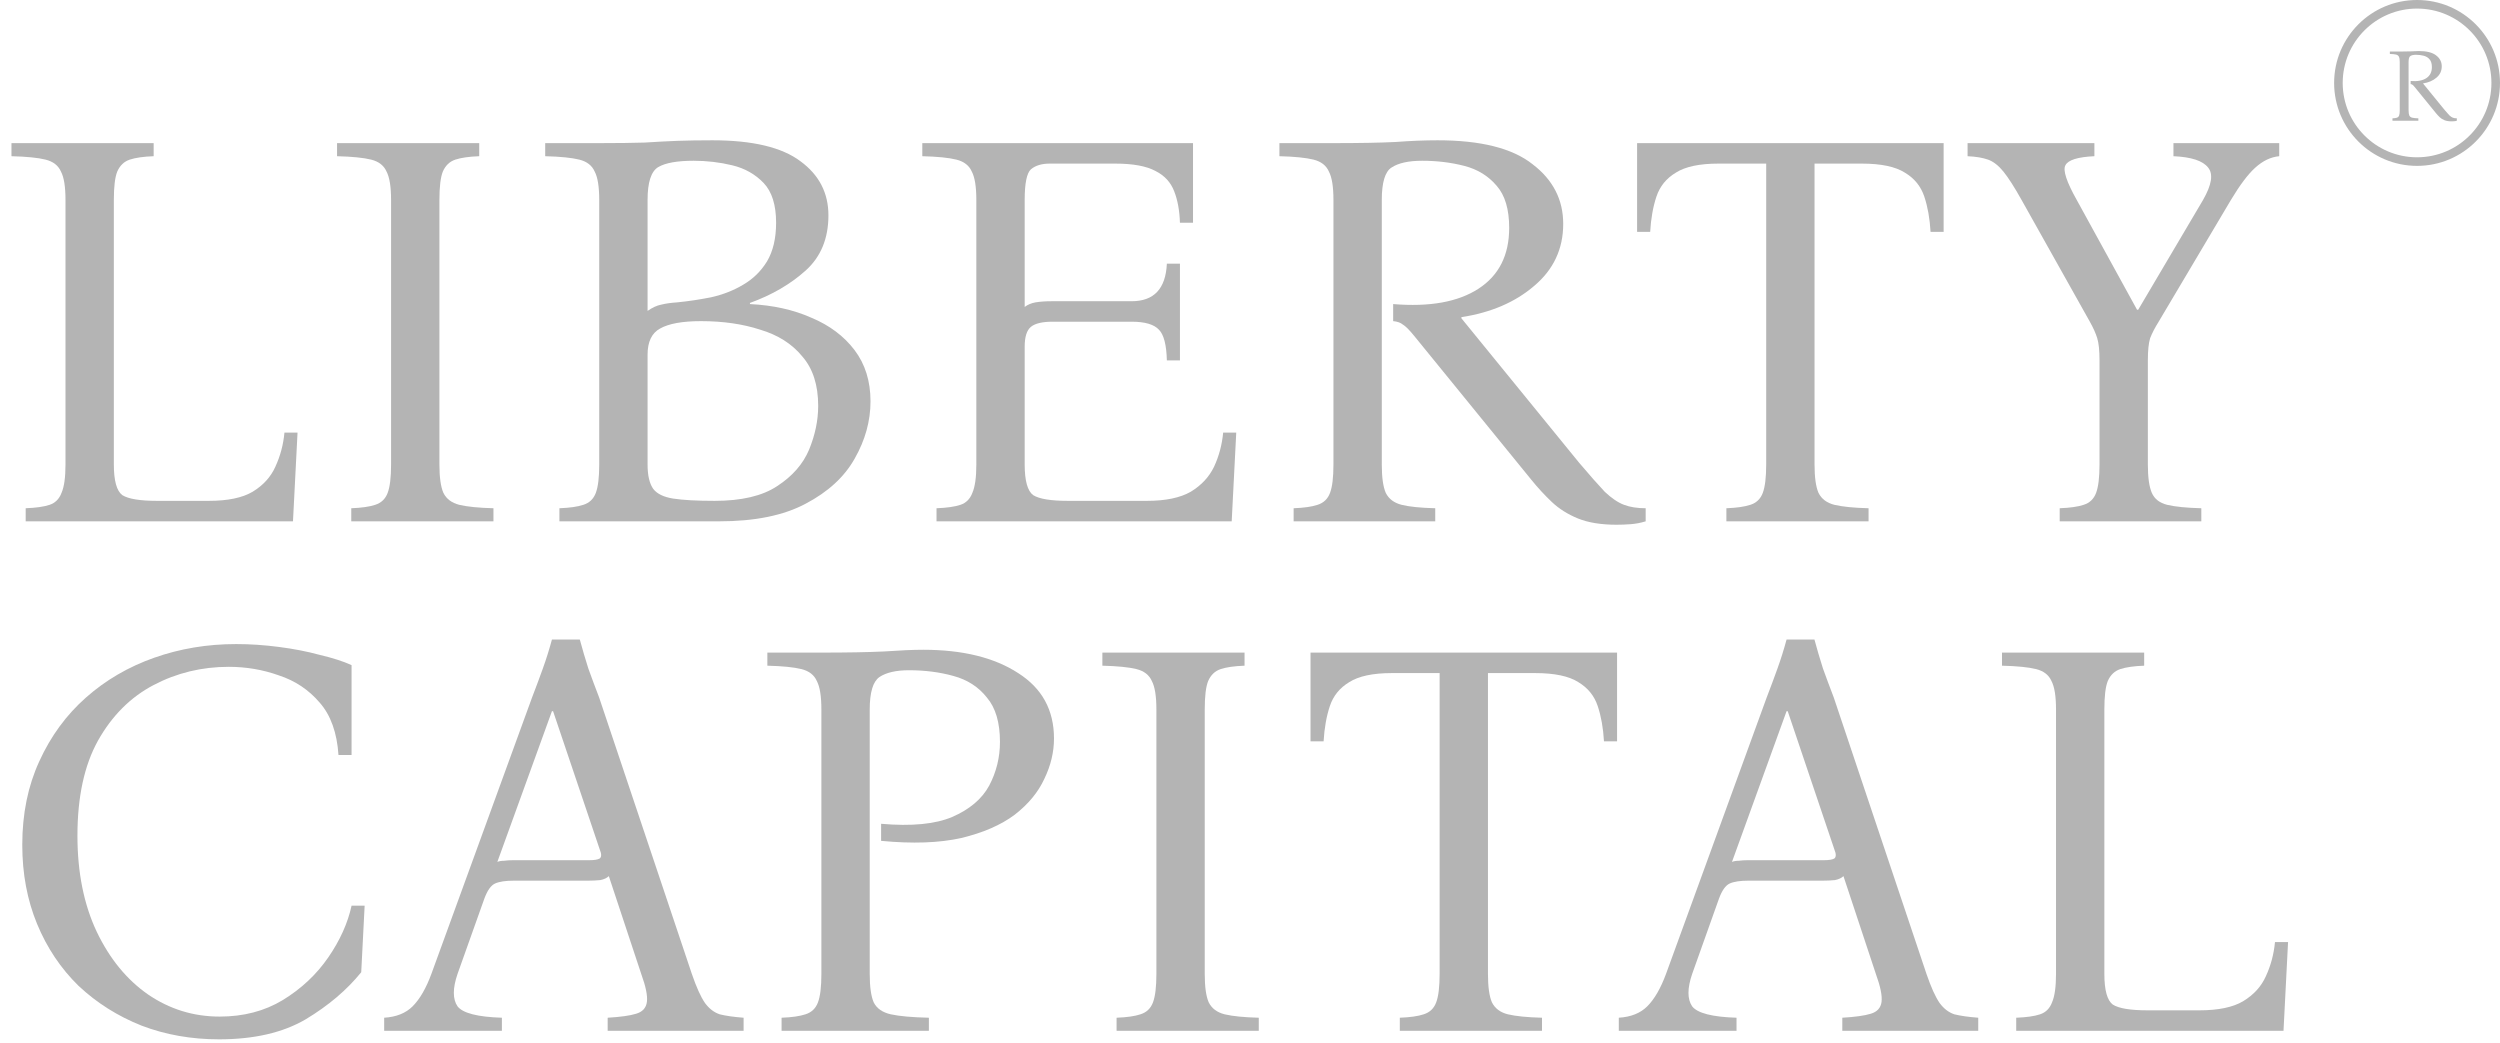 <?xml version="1.0" encoding="UTF-8"?> <svg xmlns="http://www.w3.org/2000/svg" width="211" height="88" viewBox="0 0 211 88" fill="none"><path d="M2.168 44V42.896C3.032 42.864 3.704 42.768 4.184 42.608C4.664 42.448 5 42.112 5.192 41.6C5.416 41.088 5.528 40.288 5.528 39.2V16.88C5.528 15.76 5.4 14.96 5.144 14.48C4.92 13.968 4.488 13.632 3.848 13.472C3.208 13.312 2.248 13.216 0.968 13.184V12.08H12.968V13.184C12.104 13.216 11.432 13.312 10.952 13.472C10.472 13.632 10.12 13.968 9.896 14.48C9.704 14.96 9.608 15.76 9.608 16.88V39.2C9.608 40.576 9.848 41.44 10.328 41.792C10.84 42.112 11.816 42.272 13.256 42.272H17.624C19.224 42.272 20.456 42.016 21.32 41.504C22.216 40.96 22.856 40.256 23.24 39.392C23.656 38.496 23.912 37.536 24.008 36.512H25.112L24.728 44H2.168Z" fill="#828282" fill-opacity="0.6"></path><path d="M29.647 44V42.896C30.511 42.864 31.183 42.768 31.663 42.608C32.175 42.448 32.527 42.112 32.719 41.6C32.911 41.088 33.007 40.288 33.007 39.2V16.88C33.007 15.76 32.879 14.96 32.623 14.48C32.399 13.968 31.967 13.632 31.327 13.472C30.687 13.312 29.727 13.216 28.447 13.184V12.08H40.447V13.184C39.583 13.216 38.911 13.312 38.431 13.472C37.951 13.632 37.599 13.968 37.375 14.48C37.183 14.96 37.087 15.76 37.087 16.88V39.2C37.087 40.288 37.199 41.088 37.423 41.6C37.679 42.112 38.127 42.448 38.767 42.608C39.439 42.768 40.399 42.864 41.647 42.896V44H29.647Z" fill="#828282" fill-opacity="0.6"></path><path d="M47.215 44V42.896C48.079 42.864 48.751 42.768 49.231 42.608C49.743 42.448 50.095 42.112 50.287 41.6C50.479 41.088 50.575 40.288 50.575 39.2V16.88C50.575 15.76 50.447 14.96 50.191 14.48C49.967 13.968 49.535 13.632 48.895 13.472C48.255 13.312 47.295 13.216 46.015 13.184V12.08H50.575C52.143 12.08 53.423 12.064 54.415 12.032C55.407 11.968 56.319 11.92 57.151 11.888C58.015 11.856 59.007 11.84 60.127 11.84C63.519 11.84 65.999 12.432 67.567 13.616C69.135 14.768 69.919 16.288 69.919 18.176C69.919 20.128 69.279 21.68 67.999 22.832C66.719 23.984 65.151 24.896 63.295 25.568V25.664C65.247 25.76 66.975 26.144 68.479 26.816C70.015 27.456 71.231 28.368 72.127 29.552C73.023 30.736 73.471 32.176 73.471 33.872C73.471 35.536 73.023 37.152 72.127 38.72C71.263 40.256 69.887 41.52 67.999 42.512C66.143 43.504 63.711 44 60.703 44H47.215ZM54.655 26.24C55.071 25.952 55.455 25.776 55.807 25.712C56.191 25.616 56.639 25.552 57.151 25.52C58.111 25.424 59.071 25.28 60.031 25.088C61.023 24.864 61.919 24.512 62.719 24.032C63.551 23.552 64.223 22.896 64.735 22.064C65.247 21.2 65.503 20.112 65.503 18.8C65.503 17.296 65.151 16.176 64.447 15.44C63.743 14.704 62.863 14.208 61.807 13.952C60.751 13.696 59.663 13.568 58.543 13.568C57.167 13.568 56.175 13.744 55.567 14.096C54.959 14.448 54.655 15.376 54.655 16.88V26.24ZM60.319 42.272C62.591 42.272 64.351 41.856 65.599 41.024C66.879 40.192 67.775 39.168 68.287 37.952C68.799 36.704 69.055 35.472 69.055 34.256C69.055 32.496 68.607 31.104 67.711 30.08C66.847 29.024 65.663 28.272 64.159 27.824C62.687 27.344 61.023 27.104 59.167 27.104C57.599 27.104 56.447 27.312 55.711 27.728C55.007 28.112 54.655 28.848 54.655 29.936V39.2C54.655 40.128 54.815 40.816 55.135 41.264C55.455 41.68 56.015 41.952 56.815 42.08C57.647 42.208 58.815 42.272 60.319 42.272Z" fill="#828282" fill-opacity="0.6"></path><path d="M79.043 44V42.896C79.907 42.864 80.579 42.768 81.059 42.608C81.539 42.448 81.875 42.112 82.067 41.6C82.291 41.088 82.403 40.288 82.403 39.2V16.88C82.403 15.76 82.275 14.96 82.019 14.48C81.795 13.968 81.363 13.632 80.723 13.472C80.083 13.312 79.123 13.216 77.843 13.184V12.08H100.691V18.8H99.587C99.555 17.776 99.395 16.896 99.107 16.16C98.819 15.392 98.291 14.816 97.523 14.432C96.755 14.016 95.619 13.808 94.115 13.808H88.595C87.923 13.808 87.395 13.968 87.011 14.288C86.659 14.608 86.483 15.472 86.483 16.88V25.904C86.739 25.712 87.043 25.584 87.395 25.52C87.779 25.456 88.227 25.424 88.739 25.424H95.507C97.395 25.424 98.387 24.368 98.483 22.256H99.587V30.416H98.483C98.451 29.104 98.227 28.24 97.811 27.824C97.395 27.376 96.627 27.152 95.507 27.152H88.835C87.971 27.152 87.363 27.296 87.011 27.584C86.659 27.872 86.483 28.432 86.483 29.264V39.2C86.483 40.576 86.723 41.44 87.203 41.792C87.715 42.112 88.691 42.272 90.131 42.272H96.803C98.371 42.272 99.603 42.016 100.499 41.504C101.395 40.96 102.051 40.256 102.467 39.392C102.883 38.496 103.139 37.536 103.235 36.512H104.339L103.955 44H79.043Z" fill="#828282" fill-opacity="0.6"></path><path d="M136.447 44.288C135.135 44.288 134.047 44.112 133.183 43.76C132.319 43.408 131.583 42.944 130.975 42.368C130.367 41.792 129.791 41.168 129.247 40.496L119.359 28.352C118.943 27.84 118.623 27.52 118.399 27.392C118.207 27.232 117.935 27.136 117.583 27.104V25.664C120.655 25.92 123.055 25.488 124.783 24.368C126.511 23.248 127.375 21.536 127.375 19.232C127.375 17.664 127.023 16.48 126.319 15.68C125.615 14.848 124.703 14.288 123.583 14C122.463 13.712 121.279 13.568 120.031 13.568C118.879 13.568 118.015 13.76 117.439 14.144C116.895 14.496 116.623 15.408 116.623 16.88V39.2C116.623 40.288 116.735 41.088 116.959 41.6C117.215 42.112 117.663 42.448 118.303 42.608C118.943 42.768 119.887 42.864 121.135 42.896V44H109.183V42.896C110.047 42.864 110.719 42.768 111.199 42.608C111.711 42.448 112.063 42.112 112.255 41.6C112.447 41.088 112.543 40.288 112.543 39.2V16.88C112.543 15.76 112.415 14.96 112.159 14.48C111.935 13.968 111.503 13.632 110.863 13.472C110.223 13.312 109.263 13.216 107.983 13.184V12.08H112.543C114.751 12.08 116.495 12.048 117.775 11.984C119.055 11.888 120.239 11.84 121.327 11.84C124.975 11.84 127.647 12.512 129.343 13.856C131.071 15.168 131.935 16.848 131.935 18.896C131.935 21.008 131.119 22.752 129.487 24.128C127.887 25.504 125.839 26.384 123.343 26.768V26.864L133.279 39.056C134.175 40.112 134.895 40.928 135.439 41.504C136.015 42.048 136.559 42.416 137.071 42.608C137.583 42.8 138.191 42.896 138.895 42.896V44C138.479 44.128 138.063 44.208 137.647 44.24C137.231 44.272 136.831 44.288 136.447 44.288Z" fill="#828282" fill-opacity="0.6"></path><path d="M138.171 12.08H164.043V19.568H162.939C162.875 18.448 162.699 17.456 162.411 16.592C162.123 15.728 161.579 15.056 160.779 14.576C159.979 14.064 158.763 13.808 157.131 13.808H153.147V39.2C153.147 40.288 153.259 41.088 153.483 41.6C153.739 42.112 154.187 42.448 154.827 42.608C155.499 42.768 156.459 42.864 157.707 42.896V44H145.707V42.896C146.571 42.864 147.243 42.768 147.723 42.608C148.235 42.448 148.587 42.112 148.779 41.6C148.971 41.088 149.067 40.288 149.067 39.2V13.808H145.035C143.435 13.808 142.235 14.064 141.435 14.576C140.635 15.056 140.091 15.728 139.803 16.592C139.515 17.456 139.339 18.448 139.275 19.568H138.171V12.08Z" fill="#828282" fill-opacity="0.6"></path><path d="M183.439 12.08H192.367V13.184C191.663 13.248 190.991 13.568 190.351 14.144C189.743 14.688 189.055 15.6 188.287 16.88L182.191 27.152C181.871 27.664 181.631 28.128 181.471 28.544C181.343 28.96 181.279 29.584 181.279 30.416V39.2C181.279 40.288 181.391 41.088 181.615 41.6C181.839 42.112 182.271 42.448 182.911 42.608C183.583 42.768 184.543 42.864 185.791 42.896V44H173.839V42.896C174.703 42.864 175.375 42.768 175.855 42.608C176.367 42.448 176.719 42.112 176.911 41.6C177.103 41.088 177.199 40.288 177.199 39.2V30.416C177.199 29.584 177.135 28.96 177.007 28.544C176.879 28.128 176.671 27.664 176.383 27.152L170.623 16.88C170.015 15.792 169.503 14.992 169.087 14.48C168.671 13.968 168.239 13.632 167.791 13.472C167.343 13.312 166.767 13.216 166.063 13.184V12.08H176.767V13.184C175.359 13.248 174.543 13.504 174.319 13.952C174.095 14.368 174.415 15.344 175.279 16.88L180.367 26.144H180.463L185.935 16.88C186.671 15.6 186.815 14.688 186.367 14.144C185.919 13.568 184.943 13.248 183.439 13.184V12.08Z" fill="#828282" fill-opacity="0.6"></path><path d="M18.488 87.72C16.152 87.72 13.976 87.336 11.96 86.568C9.944 85.768 8.168 84.648 6.632 83.208C5.128 81.736 3.96 79.992 3.128 77.976C2.296 75.96 1.88 73.736 1.88 71.304C1.88 68.68 2.36 66.328 3.32 64.248C4.28 62.136 5.592 60.344 7.256 58.872C8.92 57.4 10.84 56.28 13.016 55.512C15.192 54.744 17.496 54.36 19.928 54.36C21.112 54.36 22.312 54.44 23.528 54.6C24.776 54.76 25.928 54.984 26.984 55.272C28.072 55.528 28.968 55.816 29.672 56.136V63.72H28.568C28.44 61.832 27.912 60.36 26.984 59.304C26.056 58.216 24.904 57.448 23.528 57C22.184 56.52 20.776 56.28 19.304 56.28C17.032 56.28 14.92 56.792 12.968 57.816C11.016 58.84 9.448 60.408 8.264 62.52C7.112 64.6 6.536 67.272 6.536 70.536C6.536 73.64 7.08 76.344 8.168 78.648C9.256 80.92 10.696 82.68 12.488 83.928C14.312 85.176 16.328 85.8 18.536 85.8C20.552 85.8 22.328 85.336 23.864 84.408C25.432 83.448 26.712 82.248 27.704 80.808C28.696 79.368 29.352 77.912 29.672 76.44H30.776L30.488 82.056C29.272 83.56 27.704 84.888 25.784 86.04C23.864 87.16 21.432 87.72 18.488 87.72Z" fill="#828282" fill-opacity="0.6"></path><path d="M58.392 82.2C58.776 83.32 59.144 84.136 59.496 84.648C59.848 85.128 60.264 85.448 60.744 85.608C61.256 85.736 61.928 85.832 62.76 85.896V87H51.288V85.896C52.376 85.832 53.176 85.72 53.688 85.56C54.232 85.4 54.536 85.064 54.6 84.552C54.664 84.04 54.504 83.256 54.12 82.2L51.384 73.944C51.224 74.104 50.984 74.216 50.664 74.28C50.344 74.312 50.008 74.328 49.656 74.328H43.368C42.664 74.328 42.136 74.408 41.784 74.568C41.432 74.728 41.128 75.16 40.872 75.864L38.616 82.2C38.2 83.416 38.2 84.328 38.616 84.936C39.064 85.512 40.312 85.832 42.36 85.896V87H32.424V85.896C33.448 85.832 34.248 85.512 34.824 84.936C35.432 84.328 35.96 83.416 36.408 82.2L44.904 58.872C45.224 58.04 45.528 57.224 45.816 56.424C46.104 55.624 46.36 54.808 46.584 53.976H48.936C49.16 54.808 49.4 55.624 49.656 56.424C49.944 57.224 50.248 58.04 50.568 58.872L58.392 82.2ZM49.752 72.6C50.168 72.6 50.456 72.552 50.616 72.456C50.776 72.328 50.776 72.072 50.616 71.688L46.68 60.024H46.584L41.976 72.744C42.136 72.68 42.328 72.648 42.552 72.648C42.776 72.616 43.032 72.6 43.32 72.6H49.752Z" fill="#828282" fill-opacity="0.6"></path><path d="M65.965 87V85.896C66.829 85.864 67.501 85.768 67.981 85.608C68.493 85.448 68.845 85.112 69.037 84.6C69.229 84.088 69.325 83.288 69.325 82.2V59.88C69.325 58.76 69.197 57.96 68.941 57.48C68.717 56.968 68.285 56.632 67.645 56.472C67.005 56.312 66.045 56.216 64.765 56.184V55.08H69.325C71.501 55.08 73.261 55.048 74.605 54.984C75.981 54.888 77.085 54.84 77.917 54.84C81.245 54.84 83.917 55.496 85.933 56.808C87.949 58.088 88.957 59.928 88.957 62.328C88.957 63.48 88.685 64.616 88.141 65.736C87.629 66.856 86.797 67.864 85.645 68.76C84.493 69.624 82.989 70.28 81.133 70.728C79.277 71.144 77.021 71.224 74.365 70.968V69.528C76.925 69.752 78.925 69.56 80.365 68.952C81.837 68.312 82.877 67.432 83.485 66.312C84.093 65.16 84.397 63.928 84.397 62.616C84.397 60.984 84.029 59.736 83.293 58.872C82.589 57.976 81.645 57.368 80.461 57.048C79.309 56.728 78.061 56.568 76.717 56.568C75.629 56.568 74.797 56.76 74.221 57.144C73.677 57.528 73.405 58.44 73.405 59.88V82.2C73.405 83.288 73.517 84.088 73.741 84.6C73.997 85.112 74.477 85.448 75.181 85.608C75.917 85.768 76.989 85.864 78.397 85.896V87H65.965Z" fill="#828282" fill-opacity="0.6"></path><path d="M94.24 87V85.896C95.104 85.864 95.776 85.768 96.256 85.608C96.768 85.448 97.12 85.112 97.312 84.6C97.504 84.088 97.6 83.288 97.6 82.2V59.88C97.6 58.76 97.472 57.96 97.216 57.48C96.992 56.968 96.56 56.632 95.92 56.472C95.28 56.312 94.32 56.216 93.04 56.184V55.08H105.04V56.184C104.176 56.216 103.504 56.312 103.024 56.472C102.544 56.632 102.192 56.968 101.968 57.48C101.776 57.96 101.68 58.76 101.68 59.88V82.2C101.68 83.288 101.792 84.088 102.016 84.6C102.272 85.112 102.72 85.448 103.36 85.608C104.032 85.768 104.992 85.864 106.24 85.896V87H94.24Z" fill="#828282" fill-opacity="0.6"></path><path d="M110.608 55.08H136.48V62.568H135.376C135.312 61.448 135.136 60.456 134.848 59.592C134.56 58.728 134.016 58.056 133.216 57.576C132.416 57.064 131.2 56.808 129.568 56.808H125.584V82.2C125.584 83.288 125.696 84.088 125.92 84.6C126.176 85.112 126.624 85.448 127.264 85.608C127.936 85.768 128.896 85.864 130.144 85.896V87H118.144V85.896C119.008 85.864 119.68 85.768 120.16 85.608C120.672 85.448 121.024 85.112 121.216 84.6C121.408 84.088 121.504 83.288 121.504 82.2V56.808H117.472C115.872 56.808 114.672 57.064 113.872 57.576C113.072 58.056 112.528 58.728 112.24 59.592C111.952 60.456 111.776 61.448 111.712 62.568H110.608V55.08Z" fill="#828282" fill-opacity="0.6"></path><path d="M162.595 82.2C162.979 83.32 163.347 84.136 163.699 84.648C164.051 85.128 164.467 85.448 164.947 85.608C165.459 85.736 166.131 85.832 166.963 85.896V87H155.491V85.896C156.579 85.832 157.379 85.72 157.891 85.56C158.435 85.4 158.739 85.064 158.803 84.552C158.867 84.04 158.707 83.256 158.323 82.2L155.587 73.944C155.427 74.104 155.187 74.216 154.867 74.28C154.547 74.312 154.211 74.328 153.859 74.328H147.571C146.867 74.328 146.339 74.408 145.987 74.568C145.635 74.728 145.331 75.16 145.075 75.864L142.819 82.2C142.403 83.416 142.403 84.328 142.819 84.936C143.267 85.512 144.515 85.832 146.563 85.896V87H136.627V85.896C137.651 85.832 138.451 85.512 139.027 84.936C139.635 84.328 140.163 83.416 140.611 82.2L149.107 58.872C149.427 58.04 149.731 57.224 150.019 56.424C150.307 55.624 150.563 54.808 150.787 53.976H153.139C153.363 54.808 153.603 55.624 153.859 56.424C154.147 57.224 154.451 58.04 154.771 58.872L162.595 82.2ZM153.955 72.6C154.371 72.6 154.659 72.552 154.819 72.456C154.979 72.328 154.979 72.072 154.819 71.688L150.883 60.024H150.787L146.179 72.744C146.339 72.68 146.531 72.648 146.755 72.648C146.979 72.616 147.235 72.6 147.523 72.6H153.955Z" fill="#828282" fill-opacity="0.6"></path><path d="M170.168 87V85.896C171.032 85.864 171.704 85.768 172.184 85.608C172.664 85.448 173 85.112 173.192 84.6C173.416 84.088 173.528 83.288 173.528 82.2V59.88C173.528 58.76 173.4 57.96 173.144 57.48C172.92 56.968 172.488 56.632 171.848 56.472C171.208 56.312 170.248 56.216 168.968 56.184V55.08H180.968V56.184C180.104 56.216 179.432 56.312 178.952 56.472C178.472 56.632 178.12 56.968 177.896 57.48C177.704 57.96 177.608 58.76 177.608 59.88V82.2C177.608 83.576 177.848 84.44 178.328 84.792C178.84 85.112 179.816 85.272 181.256 85.272H185.624C187.224 85.272 188.456 85.016 189.32 84.504C190.216 83.96 190.856 83.256 191.24 82.392C191.656 81.496 191.912 80.536 192.008 79.512H193.112L192.728 87H170.168Z" fill="#828282" fill-opacity="0.6"></path><path d="M206.909 10.242C206.67 10.242 206.471 10.21 206.313 10.145C206.155 10.081 206.02 9.996 205.909 9.891C205.798 9.785 205.692 9.671 205.593 9.548L203.785 7.328C203.709 7.234 203.65 7.176 203.609 7.152C203.574 7.123 203.524 7.105 203.46 7.099V6.836C204.022 6.883 204.461 6.804 204.777 6.599C205.093 6.394 205.251 6.081 205.251 5.66C205.251 5.373 205.186 5.157 205.057 5.01C204.929 4.858 204.762 4.756 204.557 4.703C204.352 4.651 204.136 4.624 203.908 4.624C203.697 4.624 203.539 4.659 203.434 4.73C203.334 4.794 203.284 4.961 203.284 5.23V9.311C203.284 9.51 203.305 9.657 203.346 9.75C203.393 9.844 203.475 9.905 203.592 9.935C203.709 9.964 203.881 9.981 204.109 9.987V10.189H201.924V9.987C202.082 9.981 202.205 9.964 202.293 9.935C202.386 9.905 202.451 9.844 202.486 9.75C202.521 9.657 202.538 9.51 202.538 9.311V5.23C202.538 5.025 202.515 4.879 202.468 4.791C202.427 4.697 202.348 4.636 202.231 4.607C202.114 4.577 201.939 4.56 201.704 4.554V4.352H202.538C202.942 4.352 203.261 4.346 203.495 4.335C203.729 4.317 203.946 4.308 204.145 4.308C204.812 4.308 205.3 4.431 205.61 4.677C205.926 4.917 206.084 5.224 206.084 5.599C206.084 5.985 205.935 6.304 205.637 6.555C205.344 6.807 204.97 6.968 204.513 7.038V7.056L206.33 9.285C206.494 9.478 206.626 9.627 206.725 9.733C206.83 9.832 206.93 9.899 207.024 9.935C207.117 9.97 207.228 9.987 207.357 9.987V10.189C207.281 10.213 207.205 10.227 207.129 10.233C207.053 10.239 206.98 10.242 206.909 10.242Z" fill="#828282" fill-opacity="0.6"></path><path fill-rule="evenodd" clip-rule="evenodd" d="M204 13.276C207.466 13.276 210.276 10.466 210.276 7C210.276 3.534 207.466 0.724 204 0.724C200.534 0.724 197.724 3.534 197.724 7C197.724 10.466 200.534 13.276 204 13.276ZM204 14C207.866 14 211 10.866 211 7C211 3.134 207.866 0 204 0C200.134 0 197 3.134 197 7C197 10.866 200.134 14 204 14Z" fill="#828282" fill-opacity="0.6"></path></svg> 
